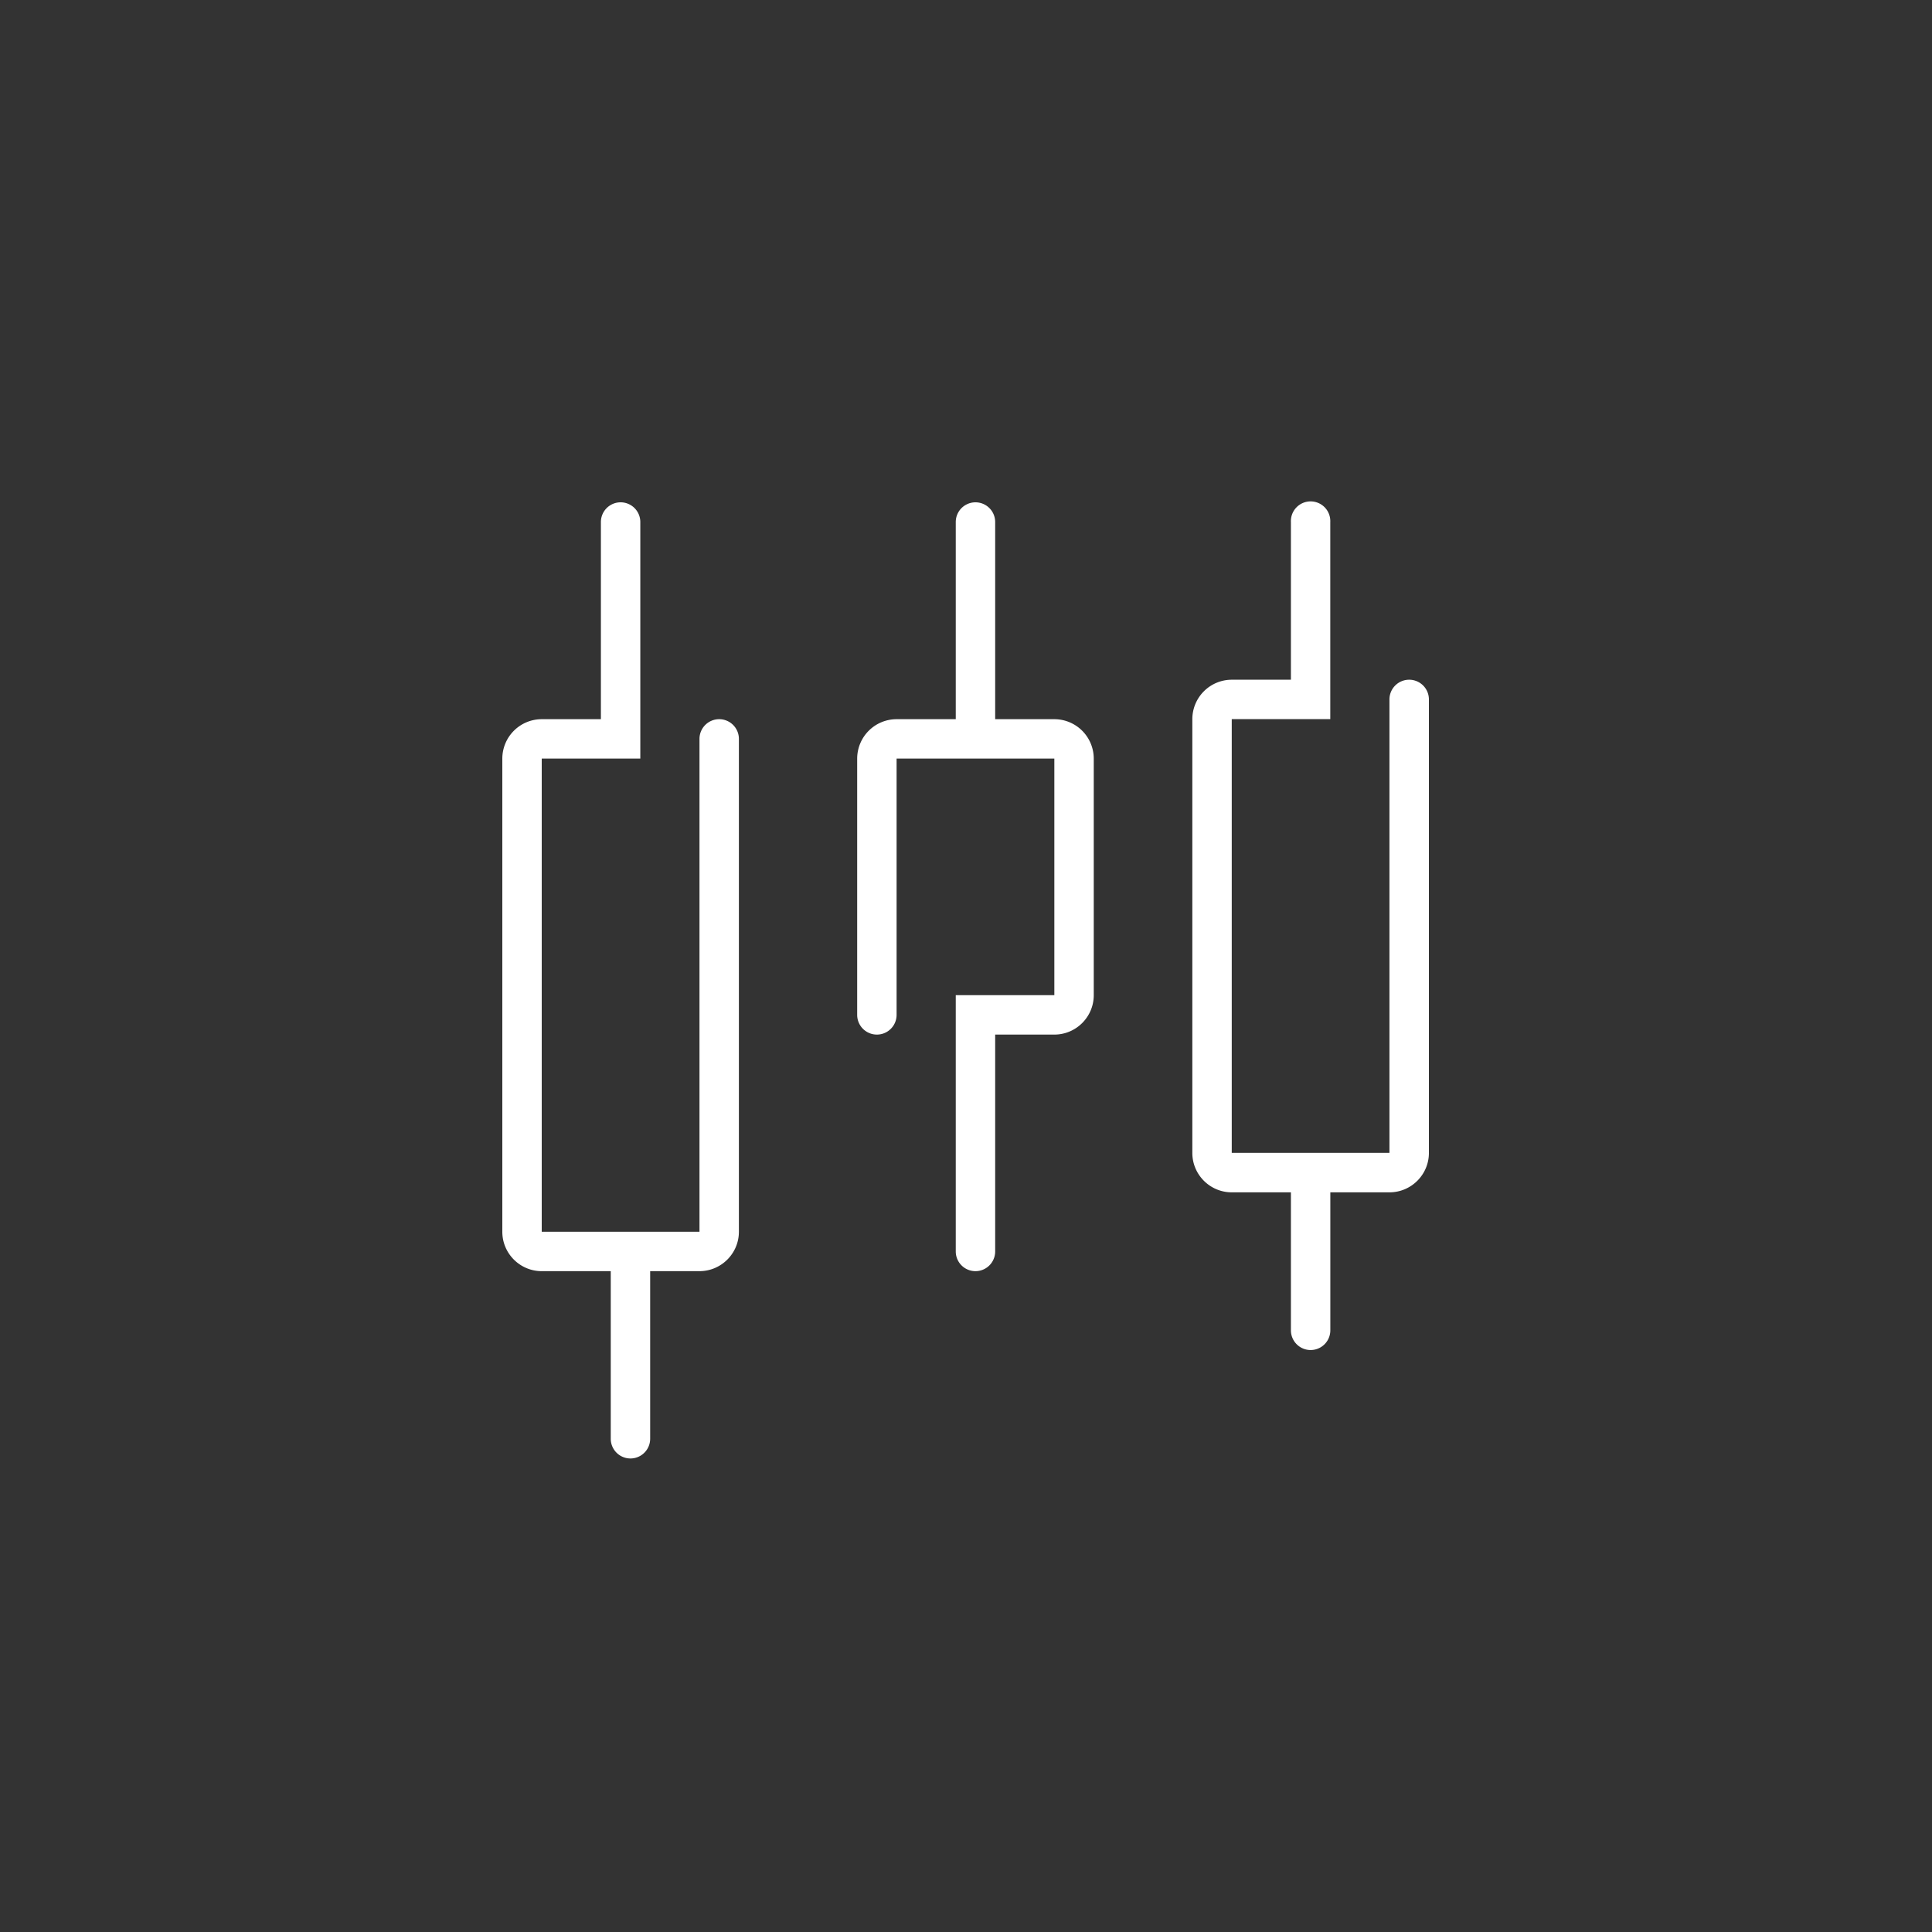 <svg viewBox="0 0 40 40" xmlns="http://www.w3.org/2000/svg">
    <rect x="0" y="0" width="40" height="40" fill="#333333" stroke="none"/>
    <path d="M14.89 14.89a.408.408 0 0 0-.408.408v10.204h-3.266v-9.796h2.041v-4.898a.408.408 0 1 0-.816 0v4.082h-1.225a.817.817 0 0 0-.816.816v9.796c0 .45.366.816.816.816h1.429v3.47a.408.408 0 1 0 .816 0v-3.47h1.02c.45 0 .817-.366.817-.816V15.298a.408.408 0 0 0-.408-.408m6.939 0h-1.225v-4.082a.408.408 0 1 0-.816 0v4.082h-1.225a.817.817 0 0 0-.816.816v5.306a.408.408 0 1 0 .816 0v-5.306h3.266v4.898h-2.041v5.306a.408.408 0 1 0 .816 0v-4.49h1.225c.45 0 .816-.366.816-.816v-4.898a.817.817 0 0 0-.816-.816m7.347-.817a.408.408 0 0 0-.409.409v9.387h-3.265v-8.98h2.04v-4.08a.408.408 0 1 0-.815 0v3.264h-1.225a.817.817 0 0 0-.816.817v8.98c0 .45.366.816.816.816h1.225v2.857a.408.408 0 1 0 .816 0v-2.857h1.224c.45 0 .817-.366.817-.817v-9.387a.408.408 0 0 0-.408-.409" fill="#fff" fill-rule="evenodd"/>
</svg>
